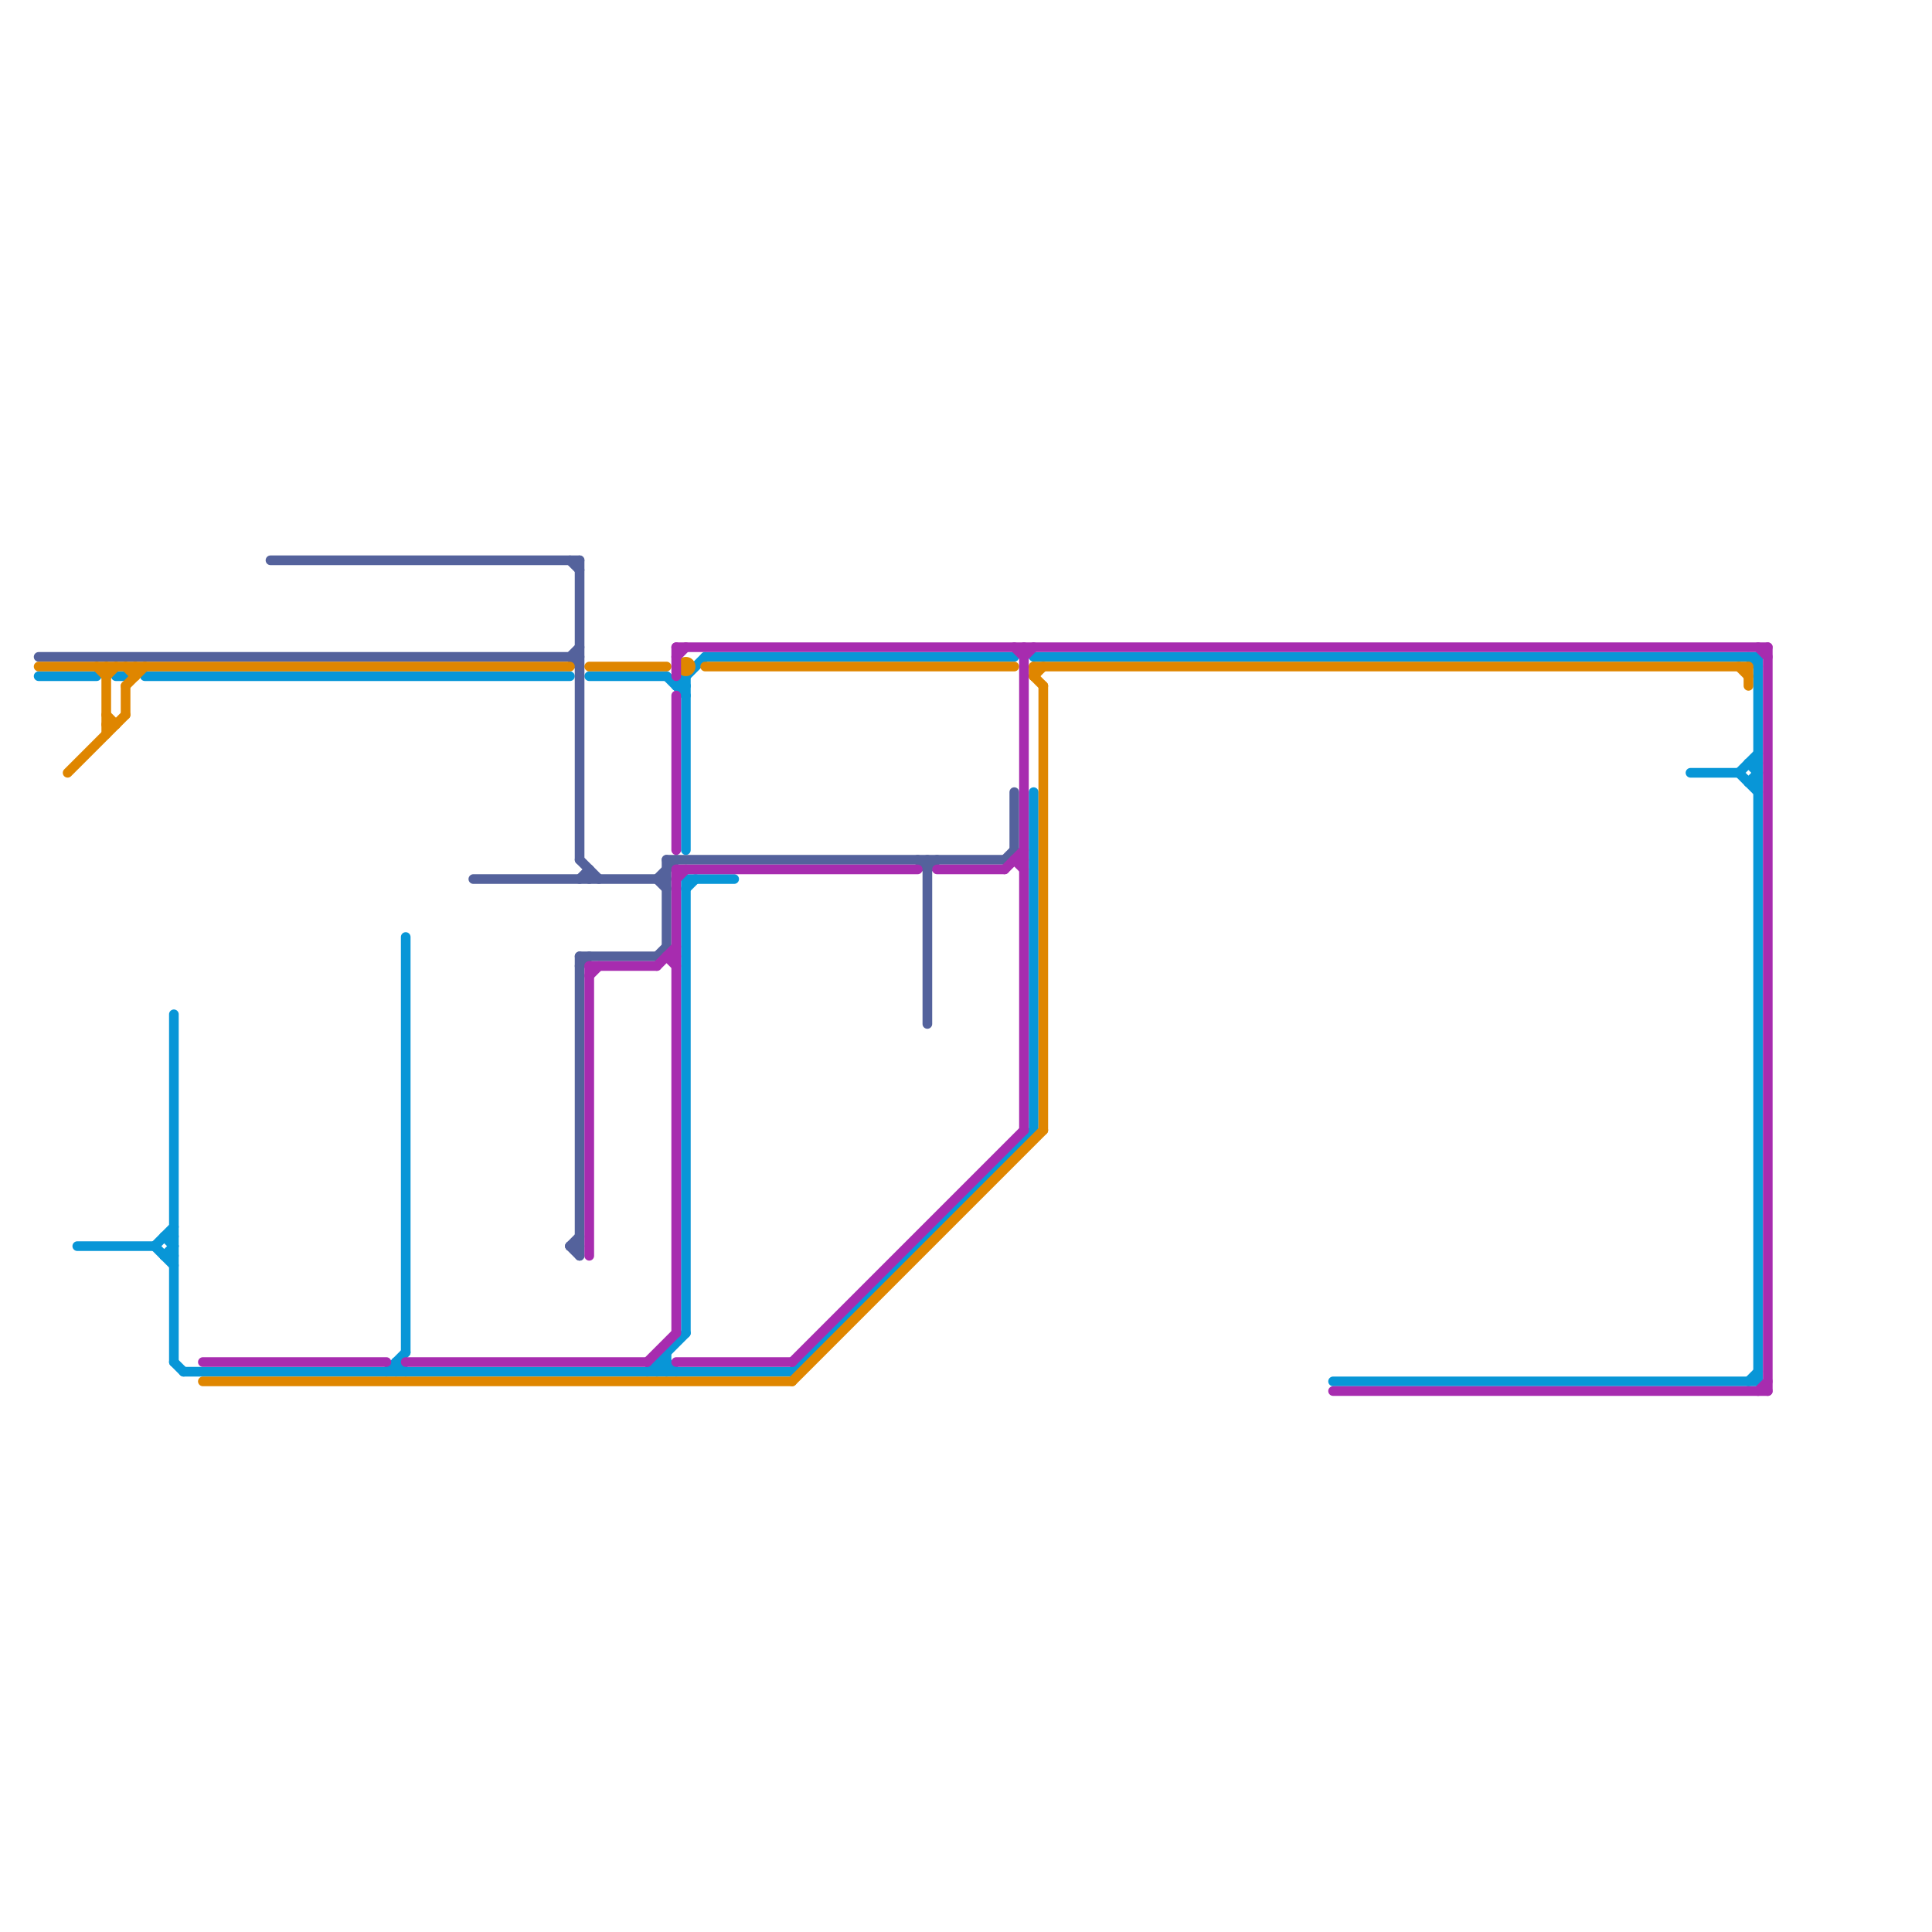 
<svg version="1.1" xmlns="http://www.w3.org/2000/svg" viewBox="0 0 200 200">
<style>line { stroke-width: 1; fill: none; stroke-linecap: round; stroke-linejoin: round; } .c0 { stroke: #0896d7 } .c1 { stroke: #54629c } .c2 { stroke: #df8600 } .c3 { stroke: #a72caf }</style><line class="c0" x1="18" y1="141" x2="19" y2="142"/><line class="c0" x1="41" y1="141" x2="41" y2="142"/><line class="c0" x1="17" y1="130" x2="18" y2="130"/><line class="c0" x1="15" y1="70" x2="59" y2="70"/><line class="c0" x1="61" y1="70" x2="69" y2="70"/><line class="c0" x1="67" y1="142" x2="71" y2="138"/><line class="c0" x1="16" y1="129" x2="18" y2="127"/><line class="c0" x1="8" y1="129" x2="16" y2="129"/><line class="c0" x1="19" y1="142" x2="82" y2="142"/><line class="c0" x1="17" y1="128" x2="18" y2="129"/><line class="c0" x1="4" y1="70" x2="10" y2="70"/><line class="c0" x1="181" y1="81" x2="182" y2="80"/><line class="c0" x1="68" y1="142" x2="69" y2="141"/><line class="c0" x1="180" y1="80" x2="182" y2="82"/><line class="c0" x1="182" y1="68" x2="182" y2="143"/><line class="c0" x1="73" y1="68" x2="105" y2="68"/><line class="c0" x1="175" y1="80" x2="180" y2="80"/><line class="c0" x1="71" y1="91" x2="71" y2="138"/><line class="c0" x1="68" y1="141" x2="69" y2="142"/><line class="c0" x1="17" y1="130" x2="18" y2="129"/><line class="c0" x1="82" y1="142" x2="107" y2="117"/><line class="c0" x1="181" y1="79" x2="182" y2="80"/><line class="c0" x1="138" y1="143" x2="182" y2="143"/><line class="c0" x1="71" y1="91" x2="76" y2="91"/><line class="c0" x1="18" y1="105" x2="18" y2="141"/><line class="c0" x1="69" y1="140" x2="69" y2="142"/><line class="c0" x1="70" y1="71" x2="73" y2="68"/><line class="c0" x1="17" y1="128" x2="18" y2="128"/><line class="c0" x1="180" y1="80" x2="182" y2="78"/><line class="c0" x1="181" y1="68" x2="182" y2="69"/><line class="c0" x1="12" y1="70" x2="13" y2="70"/><line class="c0" x1="107" y1="82" x2="107" y2="117"/><line class="c0" x1="40" y1="142" x2="42" y2="140"/><line class="c0" x1="68" y1="141" x2="68" y2="142"/><line class="c0" x1="107" y1="68" x2="182" y2="68"/><line class="c0" x1="68" y1="141" x2="69" y2="141"/><line class="c0" x1="70" y1="71" x2="71" y2="71"/><line class="c0" x1="41" y1="141" x2="42" y2="142"/><line class="c0" x1="181" y1="79" x2="182" y2="79"/><line class="c0" x1="69" y1="141" x2="70" y2="142"/><line class="c0" x1="42" y1="97" x2="42" y2="140"/><line class="c0" x1="71" y1="92" x2="72" y2="91"/><line class="c0" x1="16" y1="129" x2="18" y2="131"/><line class="c0" x1="71" y1="70" x2="71" y2="88"/><line class="c0" x1="181" y1="143" x2="182" y2="142"/><line class="c0" x1="181" y1="81" x2="182" y2="81"/><line class="c0" x1="69" y1="70" x2="71" y2="72"/><line class="c1" x1="59" y1="129" x2="60" y2="128"/><line class="c1" x1="95" y1="89" x2="96" y2="90"/><line class="c1" x1="28" y1="58" x2="60" y2="58"/><line class="c1" x1="49" y1="91" x2="69" y2="91"/><line class="c1" x1="59" y1="58" x2="60" y2="59"/><line class="c1" x1="60" y1="58" x2="60" y2="89"/><line class="c1" x1="68" y1="99" x2="69" y2="98"/><line class="c1" x1="4" y1="68" x2="60" y2="68"/><line class="c1" x1="59" y1="68" x2="60" y2="69"/><line class="c1" x1="61" y1="90" x2="61" y2="91"/><line class="c1" x1="59" y1="129" x2="60" y2="130"/><line class="c1" x1="68" y1="91" x2="70" y2="89"/><line class="c1" x1="96" y1="90" x2="97" y2="89"/><line class="c1" x1="69" y1="89" x2="69" y2="98"/><line class="c1" x1="60" y1="99" x2="60" y2="130"/><line class="c1" x1="96" y1="89" x2="96" y2="106"/><line class="c1" x1="69" y1="89" x2="104" y2="89"/><line class="c1" x1="59" y1="129" x2="60" y2="129"/><line class="c1" x1="105" y1="82" x2="105" y2="88"/><line class="c1" x1="60" y1="100" x2="61" y2="99"/><line class="c1" x1="68" y1="91" x2="69" y2="92"/><line class="c1" x1="104" y1="89" x2="105" y2="88"/><line class="c1" x1="60" y1="91" x2="61" y2="90"/><line class="c1" x1="60" y1="99" x2="68" y2="99"/><line class="c1" x1="59" y1="68" x2="60" y2="67"/><line class="c1" x1="60" y1="89" x2="62" y2="91"/><line class="c2" x1="21" y1="143" x2="82" y2="143"/><line class="c2" x1="11" y1="75" x2="12" y2="75"/><line class="c2" x1="108" y1="71" x2="108" y2="117"/><line class="c2" x1="11" y1="74" x2="12" y2="75"/><line class="c2" x1="107" y1="70" x2="108" y2="71"/><line class="c2" x1="13" y1="71" x2="15" y2="69"/><line class="c2" x1="13" y1="71" x2="13" y2="74"/><line class="c2" x1="61" y1="69" x2="69" y2="69"/><line class="c2" x1="11" y1="70" x2="12" y2="69"/><line class="c2" x1="10" y1="69" x2="11" y2="70"/><line class="c2" x1="13" y1="69" x2="14" y2="70"/><line class="c2" x1="180" y1="69" x2="181" y2="70"/><line class="c2" x1="181" y1="69" x2="181" y2="71"/><line class="c2" x1="107" y1="69" x2="181" y2="69"/><line class="c2" x1="73" y1="69" x2="105" y2="69"/><line class="c2" x1="4" y1="69" x2="59" y2="69"/><line class="c2" x1="11" y1="69" x2="11" y2="76"/><line class="c2" x1="7" y1="80" x2="13" y2="74"/><line class="c2" x1="82" y1="143" x2="108" y2="117"/><line class="c2" x1="107" y1="70" x2="108" y2="69"/><line class="c2" x1="107" y1="69" x2="107" y2="70"/><line class="c2" x1="14" y1="69" x2="14" y2="70"/><circle cx="71" cy="69" r="1" fill="#df8600" /><line class="c3" x1="61" y1="100" x2="68" y2="100"/><line class="c3" x1="70" y1="72" x2="70" y2="88"/><line class="c3" x1="70" y1="68" x2="71" y2="67"/><line class="c3" x1="70" y1="141" x2="82" y2="141"/><line class="c3" x1="61" y1="100" x2="61" y2="130"/><line class="c3" x1="70" y1="90" x2="95" y2="90"/><line class="c3" x1="105" y1="89" x2="106" y2="90"/><line class="c3" x1="70" y1="67" x2="183" y2="67"/><line class="c3" x1="68" y1="100" x2="70" y2="98"/><line class="c3" x1="69" y1="99" x2="70" y2="100"/><line class="c3" x1="106" y1="68" x2="107" y2="67"/><line class="c3" x1="67" y1="141" x2="70" y2="138"/><line class="c3" x1="182" y1="144" x2="183" y2="143"/><line class="c3" x1="21" y1="141" x2="40" y2="141"/><line class="c3" x1="70" y1="67" x2="70" y2="70"/><line class="c3" x1="183" y1="67" x2="183" y2="144"/><line class="c3" x1="105" y1="89" x2="106" y2="89"/><line class="c3" x1="69" y1="99" x2="70" y2="99"/><line class="c3" x1="42" y1="141" x2="67" y2="141"/><line class="c3" x1="97" y1="90" x2="104" y2="90"/><line class="c3" x1="61" y1="101" x2="62" y2="100"/><line class="c3" x1="182" y1="67" x2="183" y2="68"/><line class="c3" x1="105" y1="67" x2="106" y2="68"/><line class="c3" x1="138" y1="144" x2="183" y2="144"/><line class="c3" x1="106" y1="67" x2="106" y2="117"/><line class="c3" x1="104" y1="90" x2="106" y2="88"/><line class="c3" x1="70" y1="90" x2="70" y2="138"/><line class="c3" x1="70" y1="91" x2="71" y2="90"/><line class="c3" x1="82" y1="141" x2="106" y2="117"/>


</svg>

